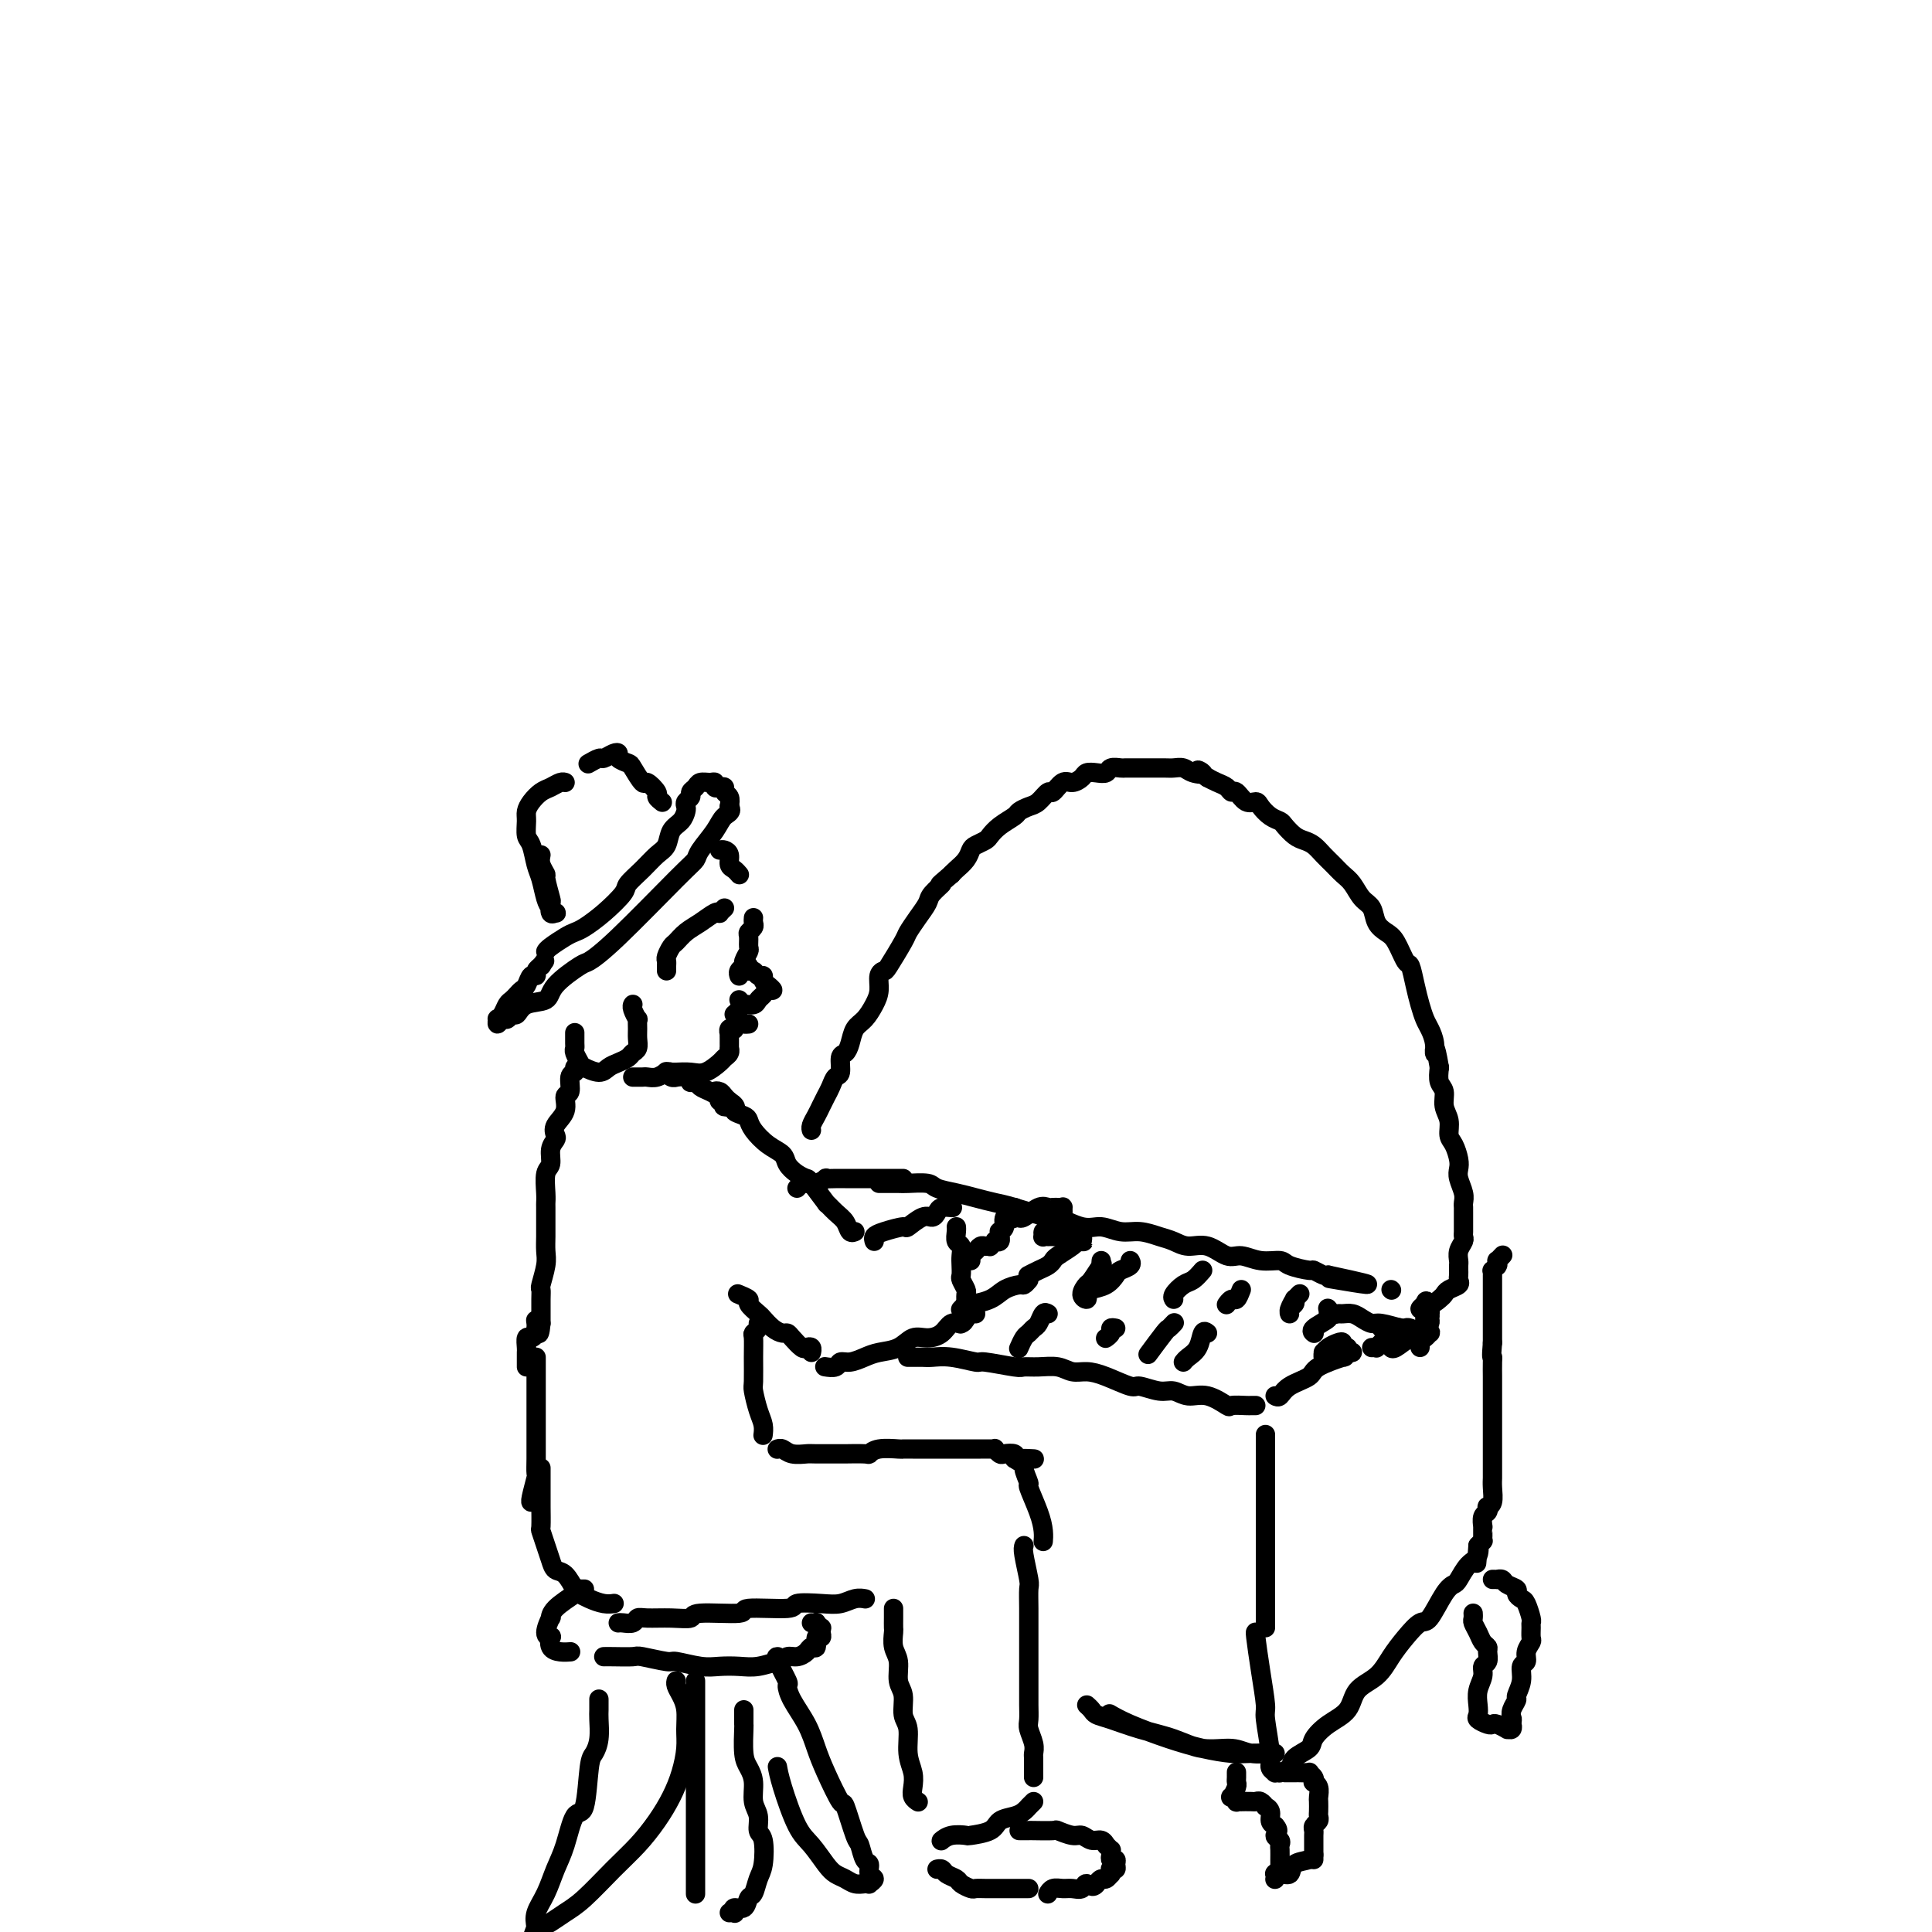 <svg viewBox='0 0 400 400' version='1.1' xmlns='http://www.w3.org/2000/svg' xmlns:xlink='http://www.w3.org/1999/xlink'><g fill='none' stroke='rgb(0,0,0)' stroke-width='4' stroke-linecap='round' stroke-linejoin='round'><path d='M112,177c-0.121,0.618 -0.242,1.235 0,2c0.242,0.765 0.849,1.677 1,2c0.151,0.323 -0.152,0.058 0,1c0.152,0.942 0.760,3.090 1,4c0.240,0.910 0.114,0.581 0,1c-0.114,0.419 -0.216,1.586 0,2c0.216,0.414 0.748,0.073 1,0c0.252,-0.073 0.222,0.120 0,0c-0.222,-0.120 -0.637,-0.554 -1,-1c-0.363,-0.446 -0.676,-0.905 -1,-2c-0.324,-1.095 -0.661,-2.825 -1,-4c-0.339,-1.175 -0.680,-1.795 -1,-3c-0.320,-1.205 -0.620,-2.994 -1,-4c-0.380,-1.006 -0.842,-1.229 -1,-2c-0.158,-0.771 -0.012,-2.090 0,-3c0.012,-0.910 -0.109,-1.410 0,-2c0.109,-0.590 0.450,-1.268 1,-2c0.550,-0.732 1.310,-1.517 2,-2c0.690,-0.483 1.309,-0.666 2,-1c0.691,-0.334 1.455,-0.821 2,-1c0.545,-0.179 0.870,-0.051 1,0c0.130,0.051 0.065,0.026 0,0'/><path d='M122,158c-0.210,0.121 -0.420,0.242 0,0c0.420,-0.242 1.470,-0.847 2,-1c0.530,-0.153 0.541,0.145 1,0c0.459,-0.145 1.365,-0.732 2,-1c0.635,-0.268 1.000,-0.218 1,0c-0.000,0.218 -0.366,0.603 0,1c0.366,0.397 1.465,0.807 2,1c0.535,0.193 0.507,0.170 1,1c0.493,0.830 1.509,2.513 2,3c0.491,0.487 0.458,-0.223 1,0c0.542,0.223 1.661,1.379 2,2c0.339,0.621 -0.101,0.706 0,1c0.101,0.294 0.743,0.798 1,1c0.257,0.202 0.128,0.101 0,0'/><path d='M113,197c0.134,-0.223 0.268,-0.446 1,-1c0.732,-0.554 2.064,-1.441 3,-2c0.936,-0.559 1.478,-0.792 2,-1c0.522,-0.208 1.024,-0.390 2,-1c0.976,-0.610 2.425,-1.648 4,-3c1.575,-1.352 3.277,-3.019 4,-4c0.723,-0.981 0.469,-1.278 1,-2c0.531,-0.722 1.848,-1.870 3,-3c1.152,-1.130 2.141,-2.243 3,-3c0.859,-0.757 1.590,-1.158 2,-2c0.410,-0.842 0.501,-2.123 1,-3c0.499,-0.877 1.406,-1.348 2,-2c0.594,-0.652 0.876,-1.484 1,-2c0.124,-0.516 0.089,-0.715 0,-1c-0.089,-0.285 -0.232,-0.654 0,-1c0.232,-0.346 0.839,-0.667 1,-1c0.161,-0.333 -0.125,-0.679 0,-1c0.125,-0.321 0.660,-0.618 1,-1c0.340,-0.382 0.486,-0.848 1,-1c0.514,-0.152 1.396,0.011 2,0c0.604,-0.011 0.931,-0.196 1,0c0.069,0.196 -0.122,0.773 0,1c0.122,0.227 0.555,0.105 1,0c0.445,-0.105 0.903,-0.193 1,0c0.097,0.193 -0.166,0.667 0,1c0.166,0.333 0.762,0.524 1,1c0.238,0.476 0.119,1.238 0,2'/><path d='M151,167c0.777,1.102 -0.280,1.357 -1,2c-0.720,0.643 -1.104,1.673 -2,3c-0.896,1.327 -2.303,2.951 -3,4c-0.697,1.049 -0.683,1.521 -1,2c-0.317,0.479 -0.964,0.964 -4,4c-3.036,3.036 -8.460,8.625 -12,12c-3.540,3.375 -5.197,4.538 -6,5c-0.803,0.462 -0.754,0.223 -2,1c-1.246,0.777 -3.787,2.571 -5,4c-1.213,1.429 -1.099,2.492 -2,3c-0.901,0.508 -2.819,0.460 -4,1c-1.181,0.540 -1.627,1.666 -2,2c-0.373,0.334 -0.674,-0.125 -1,0c-0.326,0.125 -0.677,0.833 -1,1c-0.323,0.167 -0.620,-0.206 -1,0c-0.380,0.206 -0.845,0.991 -1,1c-0.155,0.009 -0.000,-0.757 0,-1c0.000,-0.243 -0.155,0.037 0,0c0.155,-0.037 0.619,-0.391 1,-1c0.381,-0.609 0.680,-1.471 1,-2c0.320,-0.529 0.663,-0.724 1,-1c0.337,-0.276 0.669,-0.634 1,-1c0.331,-0.366 0.662,-0.742 1,-1c0.338,-0.258 0.683,-0.399 1,-1c0.317,-0.601 0.607,-1.664 1,-2c0.393,-0.336 0.889,0.054 1,0c0.111,-0.054 -0.162,-0.553 0,-1c0.162,-0.447 0.761,-0.842 1,-1c0.239,-0.158 0.120,-0.079 0,0'/><path d='M112,200c1.333,-1.833 0.667,-0.917 0,0'/><path d='M149,176c0.303,-0.059 0.607,-0.117 1,0c0.393,0.117 0.876,0.410 1,1c0.124,0.590 -0.111,1.478 0,2c0.111,0.522 0.568,0.679 1,1c0.432,0.321 0.838,0.806 1,1c0.162,0.194 0.081,0.097 0,0'/><path d='M150,188c-0.434,0.410 -0.868,0.819 -1,1c-0.132,0.181 0.039,0.132 0,0c-0.039,-0.132 -0.286,-0.349 -1,0c-0.714,0.349 -1.894,1.263 -3,2c-1.106,0.737 -2.139,1.297 -3,2c-0.861,0.703 -1.551,1.550 -2,2c-0.449,0.450 -0.656,0.502 -1,1c-0.344,0.498 -0.824,1.440 -1,2c-0.176,0.560 -0.047,0.738 0,1c0.047,0.262 0.013,0.609 0,1c-0.013,0.391 -0.004,0.826 0,1c0.004,0.174 0.002,0.087 0,0'/><path d='M131,208c0.030,-0.049 0.061,-0.098 0,0c-0.061,0.098 -0.213,0.344 0,1c0.213,0.656 0.790,1.724 1,2c0.210,0.276 0.053,-0.238 0,0c-0.053,0.238 -0.002,1.230 0,2c0.002,0.770 -0.044,1.320 0,2c0.044,0.680 0.177,1.491 0,2c-0.177,0.509 -0.665,0.715 -1,1c-0.335,0.285 -0.517,0.647 -1,1c-0.483,0.353 -1.267,0.695 -2,1c-0.733,0.305 -1.416,0.572 -2,1c-0.584,0.428 -1.071,1.015 -2,1c-0.929,-0.015 -2.302,-0.633 -3,-1c-0.698,-0.367 -0.723,-0.484 -1,-1c-0.277,-0.516 -0.806,-1.431 -1,-2c-0.194,-0.569 -0.052,-0.792 0,-1c0.052,-0.208 0.014,-0.402 0,-1c-0.014,-0.598 -0.004,-1.599 0,-2c0.004,-0.401 0.002,-0.200 0,0'/><path d='M156,190c-0.031,0.336 -0.061,0.671 0,1c0.061,0.329 0.214,0.650 0,1c-0.214,0.350 -0.793,0.727 -1,1c-0.207,0.273 -0.040,0.440 0,1c0.040,0.560 -0.046,1.512 0,2c0.046,0.488 0.222,0.513 0,1c-0.222,0.487 -0.844,1.437 -1,2c-0.156,0.563 0.154,0.739 0,1c-0.154,0.261 -0.773,0.606 -1,1c-0.227,0.394 -0.061,0.837 0,1c0.061,0.163 0.017,0.047 0,0c-0.017,-0.047 -0.009,-0.023 0,0'/><path d='M153,207c0.000,0.000 0.100,0.100 0.1,0.1'/><path d='M154,200c0.447,-0.122 0.894,-0.244 1,0c0.106,0.244 -0.130,0.853 0,1c0.130,0.147 0.626,-0.168 1,0c0.374,0.168 0.627,0.820 1,1c0.373,0.180 0.868,-0.110 1,0c0.132,0.110 -0.097,0.621 0,1c0.097,0.379 0.520,0.626 1,1c0.480,0.374 1.016,0.875 1,1c-0.016,0.125 -0.586,-0.125 -1,0c-0.414,0.125 -0.674,0.625 -1,1c-0.326,0.375 -0.718,0.626 -1,1c-0.282,0.374 -0.454,0.871 -1,1c-0.546,0.129 -1.466,-0.110 -2,0c-0.534,0.110 -0.682,0.568 -1,1c-0.318,0.432 -0.805,0.838 -1,1c-0.195,0.162 -0.097,0.081 0,0'/><path d='M155,212c-0.342,0.030 -0.684,0.059 -1,0c-0.316,-0.059 -0.607,-0.208 -1,0c-0.393,0.208 -0.890,0.773 -1,1c-0.110,0.227 0.167,0.116 0,0c-0.167,-0.116 -0.777,-0.237 -1,0c-0.223,0.237 -0.060,0.833 0,1c0.060,0.167 0.016,-0.095 0,0c-0.016,0.095 -0.005,0.546 0,1c0.005,0.454 0.002,0.909 0,1c-0.002,0.091 -0.004,-0.183 0,0c0.004,0.183 0.014,0.821 0,1c-0.014,0.179 -0.051,-0.102 0,0c0.051,0.102 0.191,0.588 0,1c-0.191,0.412 -0.713,0.751 -1,1c-0.287,0.249 -0.340,0.406 -1,1c-0.660,0.594 -1.928,1.623 -3,2c-1.072,0.377 -1.947,0.101 -3,0c-1.053,-0.101 -2.283,-0.027 -3,0c-0.717,0.027 -0.919,0.008 -1,0c-0.081,-0.008 -0.040,-0.004 0,0'/><path d='M140,222c-0.355,0.030 -0.711,0.061 -1,0c-0.289,-0.061 -0.512,-0.212 -1,0c-0.488,0.212 -1.240,0.789 -2,1c-0.760,0.211 -1.528,0.057 -2,0c-0.472,-0.057 -0.649,-0.015 -1,0c-0.351,0.015 -0.878,0.004 -1,0c-0.122,-0.004 0.159,-0.001 0,0c-0.159,0.001 -0.760,0.000 -1,0c-0.240,-0.000 -0.120,-0.000 0,0'/><path d='M138,222c-0.079,-0.114 -0.158,-0.228 0,0c0.158,0.228 0.554,0.797 1,1c0.446,0.203 0.942,0.041 1,0c0.058,-0.041 -0.321,0.041 0,0c0.321,-0.041 1.342,-0.204 2,0c0.658,0.204 0.952,0.775 1,1c0.048,0.225 -0.152,0.103 0,0c0.152,-0.103 0.654,-0.186 1,0c0.346,0.186 0.537,0.642 1,1c0.463,0.358 1.200,0.617 2,1c0.800,0.383 1.665,0.891 2,1c0.335,0.109 0.141,-0.181 0,0c-0.141,0.181 -0.229,0.833 0,1c0.229,0.167 0.776,-0.150 1,0c0.224,0.150 0.124,0.766 0,1c-0.124,0.234 -0.272,0.087 0,0c0.272,-0.087 0.966,-0.115 1,0c0.034,0.115 -0.590,0.374 -1,0c-0.410,-0.374 -0.604,-1.379 -1,-2c-0.396,-0.621 -0.993,-0.857 -1,-1c-0.007,-0.143 0.575,-0.192 1,0c0.425,0.192 0.693,0.626 1,1c0.307,0.374 0.654,0.687 1,1'/><path d='M151,228c2.131,1.331 0.958,1.659 1,2c0.042,0.341 1.300,0.696 2,1c0.700,0.304 0.841,0.556 1,1c0.159,0.444 0.335,1.078 1,2c0.665,0.922 1.818,2.132 3,3c1.182,0.868 2.394,1.395 3,2c0.606,0.605 0.605,1.288 1,2c0.395,0.712 1.186,1.453 2,2c0.814,0.547 1.649,0.899 2,1c0.351,0.101 0.216,-0.048 1,1c0.784,1.048 2.486,3.294 3,4c0.514,0.706 -0.160,-0.126 0,0c0.160,0.126 1.153,1.211 2,2c0.847,0.789 1.547,1.284 2,2c0.453,0.716 0.661,1.654 1,2c0.339,0.346 0.811,0.099 1,0c0.189,-0.099 0.094,-0.049 0,0'/><path d='M119,221c0.123,0.397 0.245,0.795 0,1c-0.245,0.205 -0.858,0.218 -1,1c-0.142,0.782 0.186,2.332 0,3c-0.186,0.668 -0.886,0.455 -1,1c-0.114,0.545 0.358,1.850 0,3c-0.358,1.150 -1.545,2.147 -2,3c-0.455,0.853 -0.178,1.563 0,2c0.178,0.437 0.258,0.599 0,1c-0.258,0.401 -0.854,1.039 -1,2c-0.146,0.961 0.157,2.245 0,3c-0.157,0.755 -0.774,0.982 -1,2c-0.226,1.018 -0.060,2.828 0,4c0.060,1.172 0.016,1.707 0,2c-0.016,0.293 -0.003,0.345 0,1c0.003,0.655 -0.003,1.913 0,3c0.003,1.087 0.015,2.003 0,3c-0.015,0.997 -0.057,2.075 0,3c0.057,0.925 0.211,1.695 0,3c-0.211,1.305 -0.789,3.143 -1,4c-0.211,0.857 -0.057,0.732 0,1c0.057,0.268 0.015,0.927 0,2c-0.015,1.073 -0.004,2.558 0,3c0.004,0.442 0.001,-0.159 0,0c-0.001,0.159 -0.001,1.080 0,2'/><path d='M112,274c-0.381,4.194 -0.833,1.179 -1,0c-0.167,-1.179 -0.047,-0.522 0,0c0.047,0.522 0.023,0.909 0,1c-0.023,0.091 -0.045,-0.112 0,0c0.045,0.112 0.156,0.541 0,1c-0.156,0.459 -0.578,0.949 -1,1c-0.422,0.051 -0.845,-0.337 -1,0c-0.155,0.337 -0.041,1.401 0,2c0.041,0.599 0.011,0.735 0,1c-0.011,0.265 -0.003,0.659 0,1c0.003,0.341 0.001,0.630 0,1c-0.001,0.370 -0.000,0.820 0,1c0.000,0.180 0.000,0.090 0,0'/><path d='M153,268c-0.241,-0.098 -0.483,-0.196 0,0c0.483,0.196 1.690,0.686 2,1c0.310,0.314 -0.278,0.452 0,1c0.278,0.548 1.423,1.505 2,2c0.577,0.495 0.587,0.527 1,1c0.413,0.473 1.228,1.388 2,2c0.772,0.612 1.502,0.921 2,1c0.498,0.079 0.764,-0.071 1,0c0.236,0.071 0.441,0.362 1,1c0.559,0.638 1.470,1.621 2,2c0.530,0.379 0.678,0.153 1,0c0.322,-0.153 0.817,-0.234 1,0c0.183,0.234 0.052,0.781 0,1c-0.052,0.219 -0.026,0.109 0,0'/><path d='M181,257c-0.108,-0.344 -0.215,-0.688 0,-1c0.215,-0.312 0.754,-0.590 2,-1c1.246,-0.410 3.199,-0.950 4,-1c0.801,-0.050 0.451,0.389 1,0c0.549,-0.389 1.997,-1.607 3,-2c1.003,-0.393 1.561,0.038 2,0c0.439,-0.038 0.758,-0.546 1,-1c0.242,-0.454 0.405,-0.854 1,-1c0.595,-0.146 1.622,-0.039 2,0c0.378,0.039 0.108,0.011 0,0c-0.108,-0.011 -0.054,-0.006 0,0'/><path d='M171,283c-0.207,-0.032 -0.414,-0.064 0,0c0.414,0.064 1.450,0.224 2,0c0.550,-0.224 0.615,-0.832 1,-1c0.385,-0.168 1.089,0.105 2,0c0.911,-0.105 2.028,-0.588 3,-1c0.972,-0.412 1.797,-0.753 3,-1c1.203,-0.247 2.783,-0.400 4,-1c1.217,-0.600 2.070,-1.649 3,-2c0.930,-0.351 1.937,-0.006 3,0c1.063,0.006 2.183,-0.328 3,-1c0.817,-0.672 1.333,-1.683 2,-2c0.667,-0.317 1.485,0.059 2,0c0.515,-0.059 0.726,-0.552 1,-1c0.274,-0.448 0.609,-0.852 1,-1c0.391,-0.148 0.836,-0.040 1,0c0.164,0.040 0.047,0.011 0,0c-0.047,-0.011 -0.023,-0.006 0,0'/><path d='M199,274c-0.113,0.095 -0.227,0.190 0,0c0.227,-0.190 0.794,-0.666 1,-1c0.206,-0.334 0.051,-0.527 0,-1c-0.051,-0.473 0.000,-1.225 0,-2c-0.000,-0.775 -0.053,-1.573 0,-2c0.053,-0.427 0.210,-0.484 0,-1c-0.210,-0.516 -0.787,-1.490 -1,-2c-0.213,-0.510 -0.061,-0.555 0,-1c0.061,-0.445 0.030,-1.289 0,-2c-0.030,-0.711 -0.061,-1.291 0,-2c0.061,-0.709 0.212,-1.549 0,-2c-0.212,-0.451 -0.789,-0.513 -1,-1c-0.211,-0.487 -0.057,-1.399 0,-2c0.057,-0.601 0.015,-0.893 0,-1c-0.015,-0.107 -0.004,-0.031 0,0c0.004,0.031 0.002,0.015 0,0'/><path d='M201,261c-0.089,-0.340 -0.177,-0.680 0,-1c0.177,-0.320 0.621,-0.621 1,-1c0.379,-0.379 0.694,-0.837 1,-1c0.306,-0.163 0.603,-0.030 1,0c0.397,0.030 0.895,-0.043 1,0c0.105,0.043 -0.182,0.204 0,0c0.182,-0.204 0.833,-0.772 1,-1c0.167,-0.228 -0.151,-0.118 0,0c0.151,0.118 0.771,0.242 1,0c0.229,-0.242 0.066,-0.852 0,-1c-0.066,-0.148 -0.034,0.165 0,0c0.034,-0.165 0.069,-0.809 0,-1c-0.069,-0.191 -0.243,0.072 0,0c0.243,-0.072 0.902,-0.478 1,-1c0.098,-0.522 -0.366,-1.161 0,-2c0.366,-0.839 1.560,-1.880 2,-2c0.440,-0.120 0.126,0.680 0,1c-0.126,0.320 -0.063,0.160 0,0'/><path d='M210,251c1.409,-1.320 0.431,0.380 0,1c-0.431,0.620 -0.316,0.158 0,0c0.316,-0.158 0.834,-0.014 1,0c0.166,0.014 -0.019,-0.101 0,0c0.019,0.101 0.244,0.419 1,0c0.756,-0.419 2.044,-1.577 3,-2c0.956,-0.423 1.581,-0.113 2,0c0.419,0.113 0.634,0.029 1,0c0.366,-0.029 0.884,-0.004 1,0c0.116,0.004 -0.169,-0.014 0,0c0.169,0.014 0.793,0.061 1,0c0.207,-0.061 -0.001,-0.228 0,0c0.001,0.228 0.211,0.852 0,1c-0.211,0.148 -0.844,-0.181 -1,0c-0.156,0.181 0.165,0.870 0,1c-0.165,0.130 -0.814,-0.301 -1,0c-0.186,0.301 0.093,1.335 0,2c-0.093,0.665 -0.557,0.963 -1,1c-0.443,0.037 -0.865,-0.186 -1,0c-0.135,0.186 0.019,0.782 0,1c-0.019,0.218 -0.209,0.058 0,0c0.209,-0.058 0.819,-0.016 1,0c0.181,0.016 -0.067,0.004 0,0c0.067,-0.004 0.448,-0.001 1,0c0.552,0.001 1.276,-0.000 2,0c0.724,0.000 1.448,0.003 2,0c0.552,-0.003 0.931,-0.011 1,0c0.069,0.011 -0.174,0.041 0,0c0.174,-0.041 0.764,-0.155 1,0c0.236,0.155 0.118,0.577 0,1'/><path d='M224,257c1.012,0.152 -0.457,0.034 -1,0c-0.543,-0.034 -0.159,0.018 0,0c0.159,-0.018 0.093,-0.107 0,0c-0.093,0.107 -0.213,0.410 -1,1c-0.787,0.590 -2.243,1.468 -3,2c-0.757,0.532 -0.816,0.717 -1,1c-0.184,0.283 -0.493,0.663 -1,1c-0.507,0.337 -1.214,0.629 -2,1c-0.786,0.371 -1.653,0.820 -2,1c-0.347,0.180 -0.173,0.090 0,0'/><path d='M213,265c-0.384,0.439 -0.769,0.878 -1,1c-0.231,0.122 -0.310,-0.073 -1,0c-0.690,0.073 -1.993,0.416 -3,1c-1.007,0.584 -1.720,1.411 -3,2c-1.280,0.589 -3.127,0.941 -4,1c-0.873,0.059 -0.774,-0.177 -1,0c-0.226,0.177 -0.779,0.765 -1,1c-0.221,0.235 -0.111,0.118 0,0'/><path d='M157,274c0.113,0.317 0.227,0.635 0,1c-0.227,0.365 -0.794,0.778 -1,1c-0.206,0.222 -0.053,0.254 0,1c0.053,0.746 0.004,2.205 0,4c-0.004,1.795 0.037,3.924 0,5c-0.037,1.076 -0.154,1.098 0,2c0.154,0.902 0.577,2.685 1,4c0.423,1.315 0.845,2.162 1,3c0.155,0.838 0.044,1.668 0,2c-0.044,0.332 -0.022,0.166 0,0'/><path d='M111,281c0.000,0.211 0.000,0.421 0,1c-0.000,0.579 -0.000,1.526 0,2c0.000,0.474 0.000,0.475 0,2c-0.000,1.525 -0.000,4.574 0,6c0.000,1.426 0.001,1.230 0,2c-0.001,0.770 -0.004,2.508 0,4c0.004,1.492 0.015,2.740 0,4c-0.015,1.260 -0.057,2.534 0,3c0.057,0.466 0.211,0.125 0,1c-0.211,0.875 -0.788,2.966 -1,4c-0.212,1.034 -0.061,1.010 0,1c0.061,-0.010 0.030,-0.005 0,0'/><path d='M161,300c-0.076,0.030 -0.151,0.061 0,0c0.151,-0.061 0.529,-0.212 1,0c0.471,0.212 1.037,0.789 2,1c0.963,0.211 2.325,0.056 3,0c0.675,-0.056 0.663,-0.014 2,0c1.337,0.014 4.022,-0.000 5,0c0.978,0.000 0.248,0.014 1,0c0.752,-0.014 2.985,-0.056 4,0c1.015,0.056 0.813,0.211 1,0c0.187,-0.211 0.763,-0.789 2,-1c1.237,-0.211 3.137,-0.057 4,0c0.863,0.057 0.691,0.015 1,0c0.309,-0.015 1.099,-0.004 2,0c0.901,0.004 1.914,0.001 3,0c1.086,-0.001 2.244,-0.000 3,0c0.756,0.000 1.109,0.000 2,0c0.891,-0.000 2.320,0.000 3,0c0.680,-0.000 0.612,-0.001 1,0c0.388,0.001 1.232,0.004 2,0c0.768,-0.004 1.462,-0.015 2,0c0.538,0.015 0.922,0.056 1,0c0.078,-0.056 -0.150,-0.208 0,0c0.150,0.208 0.679,0.777 1,1c0.321,0.223 0.432,0.098 1,0c0.568,-0.098 1.591,-0.171 2,0c0.409,0.171 0.205,0.585 0,1'/><path d='M210,302c7.741,0.252 2.594,-0.119 1,0c-1.594,0.119 0.364,0.727 1,1c0.636,0.273 -0.050,0.212 0,1c0.050,0.788 0.837,2.425 1,3c0.163,0.575 -0.296,0.088 0,1c0.296,0.912 1.347,3.224 2,5c0.653,1.776 0.906,3.017 1,4c0.094,0.983 0.027,1.710 0,2c-0.027,0.290 -0.013,0.145 0,0'/><path d='M112,304c-0.000,-0.075 -0.000,-0.150 0,0c0.000,0.150 0.000,0.524 0,1c-0.000,0.476 -0.001,1.053 0,2c0.001,0.947 0.003,2.262 0,3c-0.003,0.738 -0.012,0.897 0,2c0.012,1.103 0.044,3.150 0,4c-0.044,0.850 -0.164,0.502 0,1c0.164,0.498 0.611,1.843 1,3c0.389,1.157 0.719,2.127 1,3c0.281,0.873 0.511,1.648 1,2c0.489,0.352 1.237,0.280 2,1c0.763,0.720 1.543,2.231 2,3c0.457,0.769 0.592,0.794 1,1c0.408,0.206 1.089,0.591 2,1c0.911,0.409 2.053,0.841 3,1c0.947,0.159 1.699,0.045 2,0c0.301,-0.045 0.150,-0.023 0,0'/><path d='M128,336c0.219,-0.031 0.438,-0.061 1,0c0.562,0.061 1.469,0.214 2,0c0.531,-0.214 0.688,-0.793 1,-1c0.312,-0.207 0.779,-0.040 2,0c1.221,0.040 3.195,-0.046 5,0c1.805,0.046 3.441,0.224 4,0c0.559,-0.224 0.040,-0.848 2,-1c1.960,-0.152 6.397,0.169 8,0c1.603,-0.169 0.372,-0.829 2,-1c1.628,-0.171 6.116,0.147 8,0c1.884,-0.147 1.164,-0.757 2,-1c0.836,-0.243 3.230,-0.118 5,0c1.770,0.118 2.918,0.227 4,0c1.082,-0.227 2.099,-0.792 3,-1c0.901,-0.208 1.686,-0.059 2,0c0.314,0.059 0.157,0.030 0,0'/><path d='M121,329c-0.423,0.011 -0.846,0.021 -1,0c-0.154,-0.021 -0.040,-0.075 0,0c0.040,0.075 0.006,0.279 -1,1c-1.006,0.721 -2.984,1.959 -4,3c-1.016,1.041 -1.071,1.885 -1,2c0.071,0.115 0.266,-0.499 0,0c-0.266,0.499 -0.994,2.109 -1,3c-0.006,0.891 0.710,1.062 1,1c0.290,-0.062 0.155,-0.356 0,0c-0.155,0.356 -0.329,1.363 0,2c0.329,0.637 1.160,0.903 2,1c0.840,0.097 1.688,0.026 2,0c0.312,-0.026 0.089,-0.007 0,0c-0.089,0.007 -0.045,0.004 0,0'/><path d='M125,343c0.414,-0.009 0.829,-0.017 2,0c1.171,0.017 3.100,0.061 4,0c0.900,-0.061 0.771,-0.226 2,0c1.229,0.226 3.816,0.845 5,1c1.184,0.155 0.966,-0.154 2,0c1.034,0.154 3.321,0.769 5,1c1.679,0.231 2.751,0.077 4,0c1.249,-0.077 2.677,-0.077 4,0c1.323,0.077 2.542,0.232 4,0c1.458,-0.232 3.154,-0.849 4,-1c0.846,-0.151 0.842,0.166 1,0c0.158,-0.166 0.477,-0.813 1,-1c0.523,-0.187 1.249,0.086 2,0c0.751,-0.086 1.525,-0.530 2,-1c0.475,-0.470 0.649,-0.966 1,-1c0.351,-0.034 0.878,0.393 1,0c0.122,-0.393 -0.162,-1.607 0,-2c0.162,-0.393 0.772,0.034 1,0c0.228,-0.034 0.076,-0.531 0,-1c-0.076,-0.469 -0.077,-0.910 0,-1c0.077,-0.090 0.230,0.172 0,0c-0.230,-0.172 -0.845,-0.778 -1,-1c-0.155,-0.222 0.151,-0.060 0,0c-0.151,0.060 -0.757,0.017 -1,0c-0.243,-0.017 -0.121,-0.009 0,0'/><path d='M124,352c-0.002,-0.192 -0.003,-0.385 0,0c0.003,0.385 0.012,1.346 0,2c-0.012,0.654 -0.044,1.000 0,2c0.044,1.000 0.163,2.655 0,4c-0.163,1.345 -0.610,2.379 -1,3c-0.390,0.621 -0.723,0.829 -1,3c-0.277,2.171 -0.496,6.306 -1,8c-0.504,1.694 -1.291,0.946 -2,2c-0.709,1.054 -1.339,3.909 -2,6c-0.661,2.091 -1.352,3.416 -2,5c-0.648,1.584 -1.251,3.426 -2,5c-0.749,1.574 -1.642,2.878 -2,4c-0.358,1.122 -0.179,2.061 0,3'/><path d='M111,399c-1.585,4.145 -0.548,2.008 0,1c0.548,-1.008 0.606,-0.888 1,-1c0.394,-0.112 1.122,-0.458 2,-1c0.878,-0.542 1.904,-1.281 3,-2c1.096,-0.719 2.261,-1.419 4,-3c1.739,-1.581 4.052,-4.042 6,-6c1.948,-1.958 3.531,-3.412 5,-5c1.469,-1.588 2.824,-3.309 4,-5c1.176,-1.691 2.172,-3.352 3,-5c0.828,-1.648 1.487,-3.285 2,-5c0.513,-1.715 0.880,-3.510 1,-5c0.120,-1.490 -0.006,-2.676 0,-4c0.006,-1.324 0.145,-2.786 0,-4c-0.145,-1.214 -0.575,-2.181 -1,-3c-0.425,-0.819 -0.845,-1.490 -1,-2c-0.155,-0.510 -0.044,-0.860 0,-1c0.044,-0.140 0.022,-0.070 0,0'/><path d='M144,348c0.000,0.264 0.000,0.529 0,1c0.000,0.471 0.000,1.149 0,2c0.000,0.851 0.000,1.875 0,3c0.000,1.125 0.000,2.351 0,4c0.000,1.649 0.000,3.720 0,6c0.000,2.280 0.000,4.770 0,6c0.000,1.230 0.000,1.202 0,2c0.000,0.798 0.000,2.422 0,4c-0.000,1.578 -0.000,3.109 0,4c0.000,0.891 0.000,1.140 0,2c0.000,0.860 -0.000,2.329 0,3c0.000,0.671 0.000,0.543 0,1c0.000,0.457 0.000,1.499 0,2c0.000,0.501 -0.000,0.460 0,1c0.000,0.540 0.000,1.660 0,2c0.000,0.340 0.000,-0.101 0,0c0.000,0.101 0.000,0.743 0,1c0.000,0.257 0.000,0.128 0,0'/><path d='M151,396c0.408,-0.035 0.816,-0.069 1,0c0.184,0.069 0.143,0.242 0,0c-0.143,-0.242 -0.389,-0.897 0,-1c0.389,-0.103 1.414,0.348 2,0c0.586,-0.348 0.732,-1.494 1,-2c0.268,-0.506 0.656,-0.371 1,-1c0.344,-0.629 0.643,-2.020 1,-3c0.357,-0.980 0.771,-1.549 1,-3c0.229,-1.451 0.272,-3.785 0,-5c-0.272,-1.215 -0.860,-1.312 -1,-2c-0.140,-0.688 0.169,-1.966 0,-3c-0.169,-1.034 -0.816,-1.822 -1,-3c-0.184,-1.178 0.094,-2.745 0,-4c-0.094,-1.255 -0.561,-2.199 -1,-3c-0.439,-0.801 -0.850,-1.458 -1,-3c-0.150,-1.542 -0.040,-3.968 0,-5c0.040,-1.032 0.011,-0.668 0,-1c-0.011,-0.332 -0.003,-1.359 0,-2c0.003,-0.641 0.001,-0.898 0,-1c-0.001,-0.102 -0.000,-0.051 0,0'/><path d='M161,343c-0.229,-0.016 -0.458,-0.032 0,1c0.458,1.032 1.603,3.111 2,4c0.397,0.889 0.044,0.587 0,1c-0.044,0.413 0.219,1.542 1,3c0.781,1.458 2.078,3.247 3,5c0.922,1.753 1.469,3.472 2,5c0.531,1.528 1.045,2.865 2,5c0.955,2.135 2.350,5.066 3,6c0.650,0.934 0.557,-0.130 1,1c0.443,1.130 1.424,4.453 2,6c0.576,1.547 0.748,1.317 1,2c0.252,0.683 0.586,2.278 1,3c0.414,0.722 0.910,0.572 1,1c0.090,0.428 -0.227,1.435 0,2c0.227,0.565 0.997,0.688 1,1c0.003,0.312 -0.762,0.813 -1,1c-0.238,0.187 0.049,0.062 0,0c-0.049,-0.062 -0.435,-0.059 -1,0c-0.565,0.059 -1.309,0.175 -2,0c-0.691,-0.175 -1.328,-0.640 -2,-1c-0.672,-0.360 -1.378,-0.616 -2,-1c-0.622,-0.384 -1.162,-0.895 -2,-2c-0.838,-1.105 -1.976,-2.804 -3,-4c-1.024,-1.196 -1.934,-1.887 -3,-4c-1.066,-2.113 -2.287,-5.646 -3,-8c-0.713,-2.354 -0.918,-3.530 -1,-4c-0.082,-0.470 -0.041,-0.235 0,0'/><path d='M185,333c0.002,0.629 0.005,1.259 0,2c-0.005,0.741 -0.016,1.595 0,2c0.016,0.405 0.061,0.361 0,1c-0.061,0.639 -0.228,1.960 0,3c0.228,1.040 0.850,1.799 1,3c0.150,1.201 -0.171,2.845 0,4c0.171,1.155 0.834,1.821 1,3c0.166,1.179 -0.166,2.872 0,4c0.166,1.128 0.828,1.692 1,3c0.172,1.308 -0.146,3.359 0,5c0.146,1.641 0.757,2.871 1,4c0.243,1.129 0.117,2.158 0,3c-0.117,0.842 -0.224,1.496 0,2c0.224,0.504 0.778,0.858 1,1c0.222,0.142 0.111,0.071 0,0'/><path d='M212,320c-0.113,0.316 -0.226,0.631 0,2c0.226,1.369 0.793,3.790 1,5c0.207,1.210 0.056,1.209 0,2c-0.056,0.791 -0.015,2.375 0,4c0.015,1.625 0.004,3.292 0,5c-0.004,1.708 -0.001,3.459 0,5c0.001,1.541 -0.001,2.873 0,4c0.001,1.127 0.004,2.049 0,3c-0.004,0.951 -0.015,1.932 0,3c0.015,1.068 0.057,2.221 0,3c-0.057,0.779 -0.211,1.182 0,2c0.211,0.818 0.789,2.052 1,3c0.211,0.948 0.057,1.612 0,2c-0.057,0.388 -0.015,0.500 0,1c0.015,0.500 0.004,1.388 0,2c-0.004,0.612 -0.001,0.948 0,1c0.001,0.052 0.000,-0.178 0,0c-0.000,0.178 -0.000,0.765 0,1c0.000,0.235 0.000,0.117 0,0'/><path d='M214,373c-0.443,0.446 -0.885,0.892 -1,1c-0.115,0.108 0.099,-0.122 0,0c-0.099,0.122 -0.511,0.597 -1,1c-0.489,0.403 -1.057,0.735 -2,1c-0.943,0.265 -2.262,0.462 -3,1c-0.738,0.538 -0.895,1.416 -2,2c-1.105,0.584 -3.158,0.875 -4,1c-0.842,0.125 -0.474,0.086 -1,0c-0.526,-0.086 -1.945,-0.219 -3,0c-1.055,0.219 -1.746,0.790 -2,1c-0.254,0.210 -0.073,0.060 0,0c0.073,-0.060 0.036,-0.030 0,0'/><path d='M211,379c0.308,-0.001 0.616,-0.001 1,0c0.384,0.001 0.845,0.004 1,0c0.155,-0.004 0.005,-0.016 1,0c0.995,0.016 3.134,0.061 4,0c0.866,-0.061 0.459,-0.228 1,0c0.541,0.228 2.029,0.849 3,1c0.971,0.151 1.423,-0.170 2,0c0.577,0.170 1.278,0.829 2,1c0.722,0.171 1.465,-0.146 2,0c0.535,0.146 0.861,0.756 1,1c0.139,0.244 0.090,0.121 0,0c-0.090,-0.121 -0.221,-0.239 0,0c0.221,0.239 0.795,0.834 1,1c0.205,0.166 0.041,-0.096 0,0c-0.041,0.096 0.043,0.551 0,1c-0.043,0.449 -0.211,0.891 0,1c0.211,0.109 0.803,-0.115 1,0c0.197,0.115 0.000,0.571 0,1c-0.000,0.429 0.197,0.832 0,1c-0.197,0.168 -0.788,0.102 -1,0c-0.212,-0.102 -0.046,-0.238 0,0c0.046,0.238 -0.029,0.851 0,1c0.029,0.149 0.162,-0.166 0,0c-0.162,0.166 -0.621,0.814 -1,1c-0.379,0.186 -0.680,-0.090 -1,0c-0.320,0.090 -0.660,0.545 -1,1'/><path d='M227,390c-0.728,1.177 -1.546,0.118 -2,0c-0.454,-0.118 -0.542,0.704 -1,1c-0.458,0.296 -1.286,0.065 -2,0c-0.714,-0.065 -1.315,0.034 -2,0c-0.685,-0.034 -1.454,-0.201 -2,0c-0.546,0.201 -0.870,0.772 -1,1c-0.130,0.228 -0.065,0.114 0,0'/><path d='M213,391c-0.327,-0.000 -0.654,-0.000 -1,0c-0.346,0.000 -0.711,0.000 -1,0c-0.289,-0.000 -0.501,-0.000 -1,0c-0.499,0.000 -1.284,0.001 -2,0c-0.716,-0.001 -1.362,-0.003 -2,0c-0.638,0.003 -1.269,0.012 -2,0c-0.731,-0.012 -1.562,-0.044 -2,0c-0.438,0.044 -0.484,0.166 -1,0c-0.516,-0.166 -1.501,-0.619 -2,-1c-0.499,-0.381 -0.512,-0.691 -1,-1c-0.488,-0.309 -1.450,-0.619 -2,-1c-0.550,-0.381 -0.686,-0.833 -1,-1c-0.314,-0.167 -0.804,-0.048 -1,0c-0.196,0.048 -0.098,0.024 0,0'/><path d='M165,246c0.353,-0.415 0.706,-0.829 1,-1c0.294,-0.171 0.530,-0.098 1,0c0.470,0.098 1.176,0.223 2,0c0.824,-0.223 1.768,-0.792 2,-1c0.232,-0.208 -0.247,-0.056 0,0c0.247,0.056 1.221,0.015 2,0c0.779,-0.015 1.363,-0.004 2,0c0.637,0.004 1.326,0.001 2,0c0.674,-0.001 1.333,-0.000 2,0c0.667,0.000 1.340,0.000 2,0c0.660,-0.000 1.305,-0.000 2,0c0.695,0.000 1.440,0.000 2,0c0.560,-0.000 0.933,-0.000 1,0c0.067,0.000 -0.174,0.000 0,0c0.174,-0.000 0.764,-0.000 1,0c0.236,0.000 0.118,0.000 0,0'/><path d='M182,245c0.114,0.002 0.227,0.003 1,0c0.773,-0.003 2.205,-0.012 3,0c0.795,0.012 0.953,0.045 2,0c1.047,-0.045 2.983,-0.166 4,0c1.017,0.166 1.114,0.621 2,1c0.886,0.379 2.560,0.684 4,1c1.440,0.316 2.644,0.643 4,1c1.356,0.357 2.862,0.745 4,1c1.138,0.255 1.907,0.379 4,1c2.093,0.621 5.511,1.740 7,2c1.489,0.260 1.048,-0.337 2,0c0.952,0.337 3.297,1.610 5,2c1.703,0.390 2.763,-0.103 4,0c1.237,0.103 2.651,0.803 4,1c1.349,0.197 2.632,-0.107 4,0c1.368,0.107 2.821,0.625 4,1c1.179,0.375 2.086,0.607 3,1c0.914,0.393 1.836,0.946 3,1c1.164,0.054 2.571,-0.393 4,0c1.429,0.393 2.880,1.625 4,2c1.120,0.375 1.908,-0.106 3,0c1.092,0.106 2.487,0.798 4,1c1.513,0.202 3.144,-0.086 4,0c0.856,0.086 0.937,0.545 2,1c1.063,0.455 3.110,0.905 4,1c0.890,0.095 0.624,-0.167 1,0c0.376,0.167 1.393,0.762 2,1c0.607,0.238 0.803,0.119 1,0'/><path d='M275,264c14.845,3.167 5.458,1.583 2,1c-3.458,-0.583 -0.988,-0.167 0,0c0.988,0.167 0.494,0.083 0,0'/><path d='M275,271c-0.088,-0.114 -0.175,-0.227 0,0c0.175,0.227 0.613,0.796 1,1c0.387,0.204 0.723,0.045 1,0c0.277,-0.045 0.495,0.026 1,0c0.505,-0.026 1.298,-0.147 2,0c0.702,0.147 1.312,0.561 2,1c0.688,0.439 1.454,0.901 2,1c0.546,0.099 0.871,-0.166 2,0c1.129,0.166 3.062,0.762 4,1c0.938,0.238 0.882,0.116 1,0c0.118,-0.116 0.411,-0.228 1,0c0.589,0.228 1.475,0.797 2,1c0.525,0.203 0.688,0.041 1,0c0.312,-0.041 0.772,0.040 1,0c0.228,-0.040 0.222,-0.199 0,0c-0.222,0.199 -0.662,0.757 -1,1c-0.338,0.243 -0.574,0.170 -1,0c-0.426,-0.170 -1.042,-0.437 -2,0c-0.958,0.437 -2.258,1.579 -3,2c-0.742,0.421 -0.926,0.120 -1,0c-0.074,-0.120 -0.037,-0.060 0,0'/><path d='M188,281c-0.063,-0.001 -0.126,-0.001 0,0c0.126,0.001 0.441,0.004 1,0c0.559,-0.004 1.363,-0.016 2,0c0.637,0.016 1.106,0.061 2,0c0.894,-0.061 2.213,-0.227 4,0c1.787,0.227 4.042,0.846 5,1c0.958,0.154 0.619,-0.156 2,0c1.381,0.156 4.480,0.778 6,1c1.520,0.222 1.459,0.045 2,0c0.541,-0.045 1.682,0.042 3,0c1.318,-0.042 2.812,-0.214 4,0c1.188,0.214 2.070,0.813 3,1c0.930,0.187 1.908,-0.037 3,0c1.092,0.037 2.298,0.334 4,1c1.702,0.666 3.900,1.699 5,2c1.100,0.301 1.101,-0.132 2,0c0.899,0.132 2.697,0.827 4,1c1.303,0.173 2.112,-0.178 3,0c0.888,0.178 1.856,0.885 3,1c1.144,0.115 2.463,-0.361 4,0c1.537,0.361 3.291,1.561 4,2c0.709,0.439 0.372,0.118 1,0c0.628,-0.118 2.220,-0.032 3,0c0.780,0.032 0.749,0.008 1,0c0.251,-0.008 0.786,-0.002 1,0c0.214,0.002 0.107,0.001 0,0'/><path d='M264,289c0.312,0.178 0.625,0.355 1,0c0.375,-0.355 0.814,-1.243 2,-2c1.186,-0.757 3.119,-1.384 4,-2c0.881,-0.616 0.710,-1.223 2,-2c1.290,-0.777 4.041,-1.725 5,-2c0.959,-0.275 0.125,0.121 0,0c-0.125,-0.121 0.457,-0.761 1,-1c0.543,-0.239 1.047,-0.078 1,0c-0.047,0.078 -0.643,0.075 -1,0c-0.357,-0.075 -0.474,-0.220 -1,0c-0.526,0.220 -1.462,0.806 -2,1c-0.538,0.194 -0.678,-0.003 -1,0c-0.322,0.003 -0.826,0.208 -1,0c-0.174,-0.208 -0.018,-0.827 0,-1c0.018,-0.173 -0.101,0.101 0,0c0.101,-0.101 0.423,-0.577 1,-1c0.577,-0.423 1.409,-0.793 2,-1c0.591,-0.207 0.942,-0.251 1,0c0.058,0.251 -0.177,0.798 0,1c0.177,0.202 0.765,0.058 1,0c0.235,-0.058 0.118,-0.029 0,0'/><path d='M228,261c-0.055,0.509 -0.111,1.018 0,1c0.111,-0.018 0.387,-0.564 0,0c-0.387,0.564 -1.439,2.239 -2,3c-0.561,0.761 -0.632,0.607 -1,1c-0.368,0.393 -1.031,1.333 -1,2c0.031,0.667 0.758,1.062 1,1c0.242,-0.062 0.000,-0.580 0,-1c-0.000,-0.420 0.242,-0.742 1,-1c0.758,-0.258 2.031,-0.451 3,-1c0.969,-0.549 1.632,-1.454 2,-2c0.368,-0.546 0.439,-0.734 1,-1c0.561,-0.266 1.613,-0.610 2,-1c0.387,-0.390 0.111,-0.826 0,-1c-0.111,-0.174 -0.055,-0.087 0,0'/><path d='M217,272c-0.333,-0.203 -0.666,-0.407 -1,0c-0.334,0.407 -0.667,1.423 -1,2c-0.333,0.577 -0.664,0.715 -1,1c-0.336,0.285 -0.678,0.715 -1,1c-0.322,0.285 -0.625,0.423 -1,1c-0.375,0.577 -0.821,1.593 -1,2c-0.179,0.407 -0.089,0.203 0,0'/><path d='M231,275c-0.453,-0.083 -0.906,-0.166 -1,0c-0.094,0.166 0.171,0.581 0,1c-0.171,0.419 -0.777,0.844 -1,1c-0.223,0.156 -0.064,0.045 0,0c0.064,-0.045 0.032,-0.022 0,0'/><path d='M243,274c0.107,-0.115 0.215,-0.231 0,0c-0.215,0.231 -0.751,0.808 -1,1c-0.249,0.192 -0.211,0.000 -1,1c-0.789,1.000 -2.405,3.192 -3,4c-0.595,0.808 -0.170,0.231 0,0c0.170,-0.231 0.085,-0.115 0,0'/><path d='M250,276c-0.362,-0.287 -0.724,-0.574 -1,0c-0.276,0.574 -0.466,2.010 -1,3c-0.534,0.990 -1.413,1.536 -2,2c-0.587,0.464 -0.882,0.847 -1,1c-0.118,0.153 -0.059,0.077 0,0'/><path d='M262,297c0.000,0.335 0.000,0.671 0,1c0.000,0.329 0.000,0.653 0,1c0.000,0.347 0.000,0.717 0,2c0.000,1.283 0.000,3.479 0,5c0.000,1.521 0.000,2.365 0,4c0.000,1.635 0.000,4.060 0,6c0.000,1.940 0.000,3.396 0,5c0.000,1.604 0.000,3.358 0,5c0.000,1.642 0.000,3.172 0,5c0.000,1.828 0.000,3.954 0,5c0.000,1.046 0.000,1.013 0,1c0.000,-0.013 0.000,-0.007 0,0'/><path d='M284,279c0.449,-0.025 0.897,-0.049 1,0c0.103,0.049 -0.141,0.172 0,0c0.141,-0.172 0.665,-0.638 1,-1c0.335,-0.362 0.479,-0.619 1,-1c0.521,-0.381 1.419,-0.887 2,-1c0.581,-0.113 0.847,0.166 1,0c0.153,-0.166 0.195,-0.776 0,-1c-0.195,-0.224 -0.627,-0.060 -1,0c-0.373,0.060 -0.688,0.016 -1,0c-0.312,-0.016 -0.623,-0.004 -1,0c-0.377,0.004 -0.822,0.001 -1,0c-0.178,-0.001 -0.089,-0.001 0,0'/><path d='M288,267c0.000,0.000 0.100,0.100 0.1,0.1'/><path d='M257,267c-0.340,0.876 -0.679,1.751 -1,2c-0.321,0.249 -0.622,-0.129 -1,0c-0.378,0.129 -0.833,0.766 -1,1c-0.167,0.234 -0.048,0.067 0,0c0.048,-0.067 0.024,-0.033 0,0'/><path d='M276,272c-0.514,-0.061 -1.027,-0.121 -1,0c0.027,0.121 0.596,0.425 0,1c-0.596,0.575 -2.356,1.422 -3,2c-0.644,0.578 -0.174,0.886 0,1c0.174,0.114 0.050,0.032 0,0c-0.050,-0.032 -0.025,-0.016 0,0'/><path d='M249,263c-0.679,0.785 -1.359,1.569 -2,2c-0.641,0.431 -1.244,0.507 -2,1c-0.756,0.493 -1.665,1.402 -2,2c-0.335,0.598 -0.096,0.885 0,1c0.096,0.115 0.048,0.057 0,0'/><path d='M268,269c0.116,0.343 0.231,0.687 0,1c-0.231,0.313 -0.809,0.596 -1,1c-0.191,0.404 0.005,0.927 0,1c-0.005,0.073 -0.212,-0.306 0,-1c0.212,-0.694 0.841,-1.703 1,-2c0.159,-0.297 -0.154,0.116 0,0c0.154,-0.116 0.773,-0.763 1,-1c0.227,-0.237 0.061,-0.064 0,0c-0.061,0.064 -0.017,0.018 0,0c0.017,-0.018 0.009,-0.009 0,0'/><path d='M295,273c-0.008,0.110 -0.016,0.221 0,0c0.016,-0.221 0.057,-0.773 0,-1c-0.057,-0.227 -0.212,-0.128 0,0c0.212,0.128 0.789,0.284 1,0c0.211,-0.284 0.054,-1.006 0,-1c-0.054,0.006 -0.004,0.742 0,1c0.004,0.258 -0.037,0.037 0,0c0.037,-0.037 0.154,0.110 0,1c-0.154,0.890 -0.577,2.523 -1,3c-0.423,0.477 -0.845,-0.202 -1,0c-0.155,0.202 -0.041,1.284 0,2c0.041,0.716 0.010,1.064 0,1c-0.010,-0.064 0.000,-0.542 0,-1c-0.000,-0.458 -0.010,-0.896 0,-1c0.010,-0.104 0.041,0.127 0,0c-0.041,-0.127 -0.155,-0.611 0,-1c0.155,-0.389 0.577,-0.682 1,-1c0.423,-0.318 0.846,-0.659 1,-1c0.154,-0.341 0.039,-0.680 0,-1c-0.039,-0.320 -0.001,-0.621 0,-1c0.001,-0.379 -0.036,-0.836 0,-1c0.036,-0.164 0.144,-0.034 0,0c-0.144,0.034 -0.539,-0.029 -1,0c-0.461,0.029 -0.989,0.151 -1,0c-0.011,-0.151 0.494,-0.576 1,-1'/><path d='M295,270c0.274,-1.344 0.459,-0.206 1,0c0.541,0.206 1.437,-0.522 2,-1c0.563,-0.478 0.792,-0.705 1,-1c0.208,-0.295 0.396,-0.657 1,-1c0.604,-0.343 1.626,-0.665 2,-1c0.374,-0.335 0.100,-0.681 0,-1c-0.100,-0.319 -0.027,-0.609 0,-1c0.027,-0.391 0.006,-0.881 0,-1c-0.006,-0.119 0.002,0.133 0,0c-0.002,-0.133 -0.015,-0.652 0,-1c0.015,-0.348 0.056,-0.526 0,-1c-0.056,-0.474 -0.211,-1.243 0,-2c0.211,-0.757 0.789,-1.502 1,-2c0.211,-0.498 0.057,-0.749 0,-1c-0.057,-0.251 -0.015,-0.500 0,-1c0.015,-0.500 0.005,-1.249 0,-2c-0.005,-0.751 -0.005,-1.503 0,-2c0.005,-0.497 0.015,-0.738 0,-1c-0.015,-0.262 -0.056,-0.544 0,-1c0.056,-0.456 0.208,-1.085 0,-2c-0.208,-0.915 -0.778,-2.117 -1,-3c-0.222,-0.883 -0.097,-1.447 0,-2c0.097,-0.553 0.166,-1.095 0,-2c-0.166,-0.905 -0.565,-2.172 -1,-3c-0.435,-0.828 -0.905,-1.218 -1,-2c-0.095,-0.782 0.184,-1.955 0,-3c-0.184,-1.045 -0.833,-1.960 -1,-3c-0.167,-1.040 0.147,-2.203 0,-3c-0.147,-0.797 -0.756,-1.228 -1,-2c-0.244,-0.772 -0.122,-1.886 0,-3'/><path d='M298,221c-1.013,-6.015 -1.045,-3.554 -1,-3c0.045,0.554 0.167,-0.801 0,-2c-0.167,-1.199 -0.622,-2.241 -1,-3c-0.378,-0.759 -0.678,-1.233 -1,-2c-0.322,-0.767 -0.667,-1.827 -1,-3c-0.333,-1.173 -0.655,-2.460 -1,-4c-0.345,-1.540 -0.712,-3.332 -1,-4c-0.288,-0.668 -0.496,-0.214 -1,-1c-0.504,-0.786 -1.304,-2.814 -2,-4c-0.696,-1.186 -1.289,-1.529 -2,-2c-0.711,-0.471 -1.541,-1.071 -2,-2c-0.459,-0.929 -0.546,-2.188 -1,-3c-0.454,-0.812 -1.276,-1.176 -2,-2c-0.724,-0.824 -1.349,-2.108 -2,-3c-0.651,-0.892 -1.329,-1.391 -2,-2c-0.671,-0.609 -1.334,-1.328 -2,-2c-0.666,-0.672 -1.334,-1.297 -2,-2c-0.666,-0.703 -1.329,-1.484 -2,-2c-0.671,-0.516 -1.348,-0.767 -2,-1c-0.652,-0.233 -1.278,-0.447 -2,-1c-0.722,-0.553 -1.541,-1.445 -2,-2c-0.459,-0.555 -0.560,-0.774 -1,-1c-0.440,-0.226 -1.221,-0.461 -2,-1c-0.779,-0.539 -1.557,-1.383 -2,-2c-0.443,-0.617 -0.552,-1.005 -1,-1c-0.448,0.005 -1.236,0.405 -2,0c-0.764,-0.405 -1.503,-1.614 -2,-2c-0.497,-0.386 -0.752,0.051 -1,0c-0.248,-0.051 -0.490,-0.591 -1,-1c-0.510,-0.409 -1.289,-0.688 -2,-1c-0.711,-0.312 -1.356,-0.656 -2,-1'/><path d='M250,161c-3.534,-2.409 -1.367,-1.430 -1,-1c0.367,0.430 -1.064,0.311 -2,0c-0.936,-0.311 -1.377,-0.815 -2,-1c-0.623,-0.185 -1.428,-0.050 -2,0c-0.572,0.050 -0.912,0.014 -2,0c-1.088,-0.014 -2.925,-0.005 -4,0c-1.075,0.005 -1.386,0.005 -2,0c-0.614,-0.005 -1.529,-0.015 -2,0c-0.471,0.015 -0.497,0.056 -1,0c-0.503,-0.056 -1.482,-0.209 -2,0c-0.518,0.209 -0.576,0.778 -1,1c-0.424,0.222 -1.216,0.096 -2,0c-0.784,-0.096 -1.562,-0.161 -2,0c-0.438,0.161 -0.536,0.549 -1,1c-0.464,0.451 -1.293,0.965 -2,1c-0.707,0.035 -1.291,-0.408 -2,0c-0.709,0.408 -1.542,1.668 -2,2c-0.458,0.332 -0.541,-0.263 -1,0c-0.459,0.263 -1.295,1.383 -2,2c-0.705,0.617 -1.278,0.733 -2,1c-0.722,0.267 -1.593,0.687 -2,1c-0.407,0.313 -0.350,0.518 -1,1c-0.650,0.482 -2.006,1.242 -3,2c-0.994,0.758 -1.627,1.515 -2,2c-0.373,0.485 -0.485,0.697 -1,1c-0.515,0.303 -1.434,0.697 -2,1c-0.566,0.303 -0.781,0.514 -1,1c-0.219,0.486 -0.444,1.246 -1,2c-0.556,0.754 -1.445,1.501 -2,2c-0.555,0.499 -0.778,0.749 -1,1'/><path d='M197,181c-3.900,3.294 -2.148,2.028 -2,2c0.148,-0.028 -1.306,1.183 -2,2c-0.694,0.817 -0.627,1.242 -1,2c-0.373,0.758 -1.185,1.849 -2,3c-0.815,1.151 -1.634,2.362 -2,3c-0.366,0.638 -0.280,0.702 -1,2c-0.720,1.298 -2.248,3.831 -3,5c-0.752,1.169 -0.729,0.975 -1,1c-0.271,0.025 -0.836,0.271 -1,1c-0.164,0.729 0.072,1.942 0,3c-0.072,1.058 -0.453,1.961 -1,3c-0.547,1.039 -1.261,2.213 -2,3c-0.739,0.787 -1.504,1.188 -2,2c-0.496,0.812 -0.724,2.034 -1,3c-0.276,0.966 -0.599,1.676 -1,2c-0.401,0.324 -0.881,0.261 -1,1c-0.119,0.739 0.123,2.281 0,3c-0.123,0.719 -0.610,0.615 -1,1c-0.390,0.385 -0.683,1.258 -1,2c-0.317,0.742 -0.659,1.351 -1,2c-0.341,0.649 -0.680,1.337 -1,2c-0.320,0.663 -0.622,1.301 -1,2c-0.378,0.699 -0.833,1.457 -1,2c-0.167,0.543 -0.048,0.869 0,1c0.048,0.131 0.024,0.065 0,0'/><path d='M311,260c0.113,-0.121 0.226,-0.242 0,0c-0.226,0.242 -0.792,0.849 -1,1c-0.208,0.151 -0.060,-0.152 0,0c0.060,0.152 0.030,0.758 0,1c-0.030,0.242 -0.061,0.119 0,0c0.061,-0.119 0.212,-0.236 0,0c-0.212,0.236 -0.789,0.823 -1,1c-0.211,0.177 -0.057,-0.055 0,0c0.057,0.055 0.015,0.399 0,1c-0.015,0.601 -0.004,1.459 0,2c0.004,0.541 0.001,0.764 0,1c-0.001,0.236 -0.000,0.486 0,1c0.000,0.514 0.000,1.292 0,2c-0.000,0.708 -0.000,1.344 0,2c0.000,0.656 0.000,1.330 0,2c-0.000,0.670 -0.000,1.334 0,2c0.000,0.666 0.000,1.333 0,2'/><path d='M309,278c-0.309,3.450 -0.083,3.074 0,3c0.083,-0.074 0.022,0.153 0,1c-0.022,0.847 -0.006,2.314 0,3c0.006,0.686 0.002,0.590 0,1c-0.002,0.410 -0.000,1.327 0,2c0.000,0.673 0.000,1.101 0,2c-0.000,0.899 -0.000,2.267 0,3c0.000,0.733 0.000,0.830 0,1c-0.000,0.170 -0.000,0.412 0,1c0.000,0.588 0.000,1.522 0,2c-0.000,0.478 -0.000,0.499 0,1c0.000,0.501 0.000,1.482 0,2c-0.000,0.518 -0.000,0.574 0,1c0.000,0.426 0.001,1.220 0,2c-0.001,0.780 -0.004,1.544 0,2c0.004,0.456 0.015,0.605 0,1c-0.015,0.395 -0.056,1.037 0,2c0.056,0.963 0.207,2.246 0,3c-0.207,0.754 -0.774,0.980 -1,1c-0.226,0.020 -0.113,-0.167 0,0c0.113,0.167 0.227,0.689 0,1c-0.227,0.311 -0.793,0.413 -1,1c-0.207,0.587 -0.055,1.659 0,2c0.055,0.341 0.015,-0.048 0,0c-0.015,0.048 -0.003,0.534 0,1c0.003,0.466 -0.002,0.912 0,1c0.002,0.088 0.011,-0.183 0,0c-0.011,0.183 -0.041,0.818 0,1c0.041,0.182 0.155,-0.091 0,0c-0.155,0.091 -0.577,0.545 -1,1'/><path d='M306,320c-0.489,6.684 -0.210,2.393 0,1c0.210,-1.393 0.353,0.113 0,1c-0.353,0.887 -1.201,1.156 -2,2c-0.799,0.844 -1.550,2.262 -2,3c-0.450,0.738 -0.599,0.794 -1,1c-0.401,0.206 -1.055,0.560 -2,2c-0.945,1.440 -2.180,3.964 -3,5c-0.820,1.036 -1.225,0.583 -2,1c-0.775,0.417 -1.921,1.704 -3,3c-1.079,1.296 -2.091,2.601 -3,4c-0.909,1.399 -1.715,2.892 -3,4c-1.285,1.108 -3.049,1.830 -4,3c-0.951,1.170 -1.089,2.789 -2,4c-0.911,1.211 -2.596,2.016 -4,3c-1.404,0.984 -2.528,2.148 -3,3c-0.472,0.852 -0.293,1.391 -1,2c-0.707,0.609 -2.298,1.287 -3,2c-0.702,0.713 -0.513,1.460 -1,2c-0.487,0.540 -1.651,0.874 -2,1c-0.349,0.126 0.118,0.043 0,0c-0.118,-0.043 -0.820,-0.047 -1,0c-0.180,0.047 0.163,0.143 0,0c-0.163,-0.143 -0.831,-0.527 -1,-1c-0.169,-0.473 0.161,-1.034 0,-3c-0.161,-1.966 -0.814,-5.336 -1,-7c-0.186,-1.664 0.094,-1.623 0,-3c-0.094,-1.377 -0.561,-4.173 -1,-7c-0.439,-2.827 -0.849,-5.684 -1,-7c-0.151,-1.316 -0.043,-1.090 0,-1c0.043,0.090 0.022,0.045 0,0'/><path d='M266,367c0.417,0.000 0.834,0.000 1,0c0.166,-0.000 0.081,-0.000 0,0c-0.081,0.000 -0.157,0.000 0,0c0.157,-0.000 0.549,-0.001 1,0c0.451,0.001 0.962,0.003 1,0c0.038,-0.003 -0.396,-0.011 0,0c0.396,0.011 1.622,0.041 2,0c0.378,-0.041 -0.091,-0.153 0,0c0.091,0.153 0.742,0.570 1,1c0.258,0.430 0.122,0.874 0,1c-0.122,0.126 -0.229,-0.065 0,0c0.229,0.065 0.793,0.384 1,1c0.207,0.616 0.056,1.527 0,2c-0.056,0.473 -0.019,0.508 0,1c0.019,0.492 0.019,1.442 0,2c-0.019,0.558 -0.058,0.726 0,1c0.058,0.274 0.212,0.655 0,1c-0.212,0.345 -0.789,0.656 -1,1c-0.211,0.344 -0.057,0.722 0,1c0.057,0.278 0.015,0.457 0,1c-0.015,0.543 -0.004,1.452 0,2c0.004,0.548 0.001,0.735 0,1c-0.001,0.265 -0.000,0.607 0,1c0.000,0.393 0.000,0.837 0,1c-0.000,0.163 -0.000,0.047 0,0c0.000,-0.047 0.000,-0.023 0,0'/><path d='M225,353c0.364,0.327 0.728,0.653 1,1c0.272,0.347 0.450,0.714 1,1c0.550,0.286 1.470,0.492 3,1c1.530,0.508 3.671,1.317 6,2c2.329,0.683 4.846,1.241 7,2c2.154,0.759 3.945,1.720 6,2c2.055,0.280 4.373,-0.121 6,0c1.627,0.121 2.562,0.764 4,1c1.438,0.236 3.379,0.063 4,0c0.621,-0.063 -0.077,-0.017 0,0c0.077,0.017 0.928,0.005 1,0c0.072,-0.005 -0.635,-0.004 -1,0c-0.365,0.004 -0.386,0.010 -1,0c-0.614,-0.010 -1.819,-0.036 -3,0c-1.181,0.036 -2.338,0.136 -4,0c-1.662,-0.136 -3.829,-0.506 -6,-1c-2.171,-0.494 -4.345,-1.112 -7,-2c-2.655,-0.888 -5.792,-2.047 -8,-3c-2.208,-0.953 -3.488,-1.701 -4,-2c-0.512,-0.299 -0.256,-0.150 0,0'/><path d='M256,367c-0.002,-0.087 -0.004,-0.173 0,0c0.004,0.173 0.014,0.606 0,1c-0.014,0.394 -0.052,0.750 0,1c0.052,0.250 0.195,0.393 0,1c-0.195,0.607 -0.727,1.679 -1,2c-0.273,0.321 -0.285,-0.110 0,0c0.285,0.110 0.868,0.762 1,1c0.132,0.238 -0.186,0.064 0,0c0.186,-0.064 0.876,-0.018 1,0c0.124,0.018 -0.316,0.009 0,0c0.316,-0.009 1.390,-0.017 2,0c0.610,0.017 0.756,0.059 1,0c0.244,-0.059 0.587,-0.219 1,0c0.413,0.219 0.898,0.818 1,1c0.102,0.182 -0.179,-0.054 0,0c0.179,0.054 0.817,0.399 1,1c0.183,0.601 -0.091,1.457 0,2c0.091,0.543 0.545,0.771 1,1'/><path d='M264,378c1.177,1.180 0.119,1.629 0,2c-0.119,0.371 0.700,0.663 1,1c0.300,0.337 0.080,0.720 0,1c-0.080,0.280 -0.020,0.457 0,1c0.020,0.543 0.002,1.452 0,2c-0.002,0.548 0.014,0.734 0,1c-0.014,0.266 -0.056,0.611 0,1c0.056,0.389 0.211,0.822 0,1c-0.211,0.178 -0.789,0.101 -1,0c-0.211,-0.101 -0.055,-0.228 0,0c0.055,0.228 0.008,0.809 0,1c-0.008,0.191 0.023,-0.008 0,0c-0.023,0.008 -0.101,0.224 0,0c0.101,-0.224 0.381,-0.887 1,-1c0.619,-0.113 1.577,0.323 2,0c0.423,-0.323 0.309,-1.406 1,-2c0.691,-0.594 2.186,-0.698 3,-1c0.814,-0.302 0.947,-0.800 1,-1c0.053,-0.200 0.027,-0.100 0,0'/><path d='M309,327c0.449,-0.006 0.899,-0.013 1,0c0.101,0.013 -0.145,0.045 0,0c0.145,-0.045 0.683,-0.166 1,0c0.317,0.166 0.413,0.620 1,1c0.587,0.380 1.664,0.687 2,1c0.336,0.313 -0.068,0.633 0,1c0.068,0.367 0.607,0.780 1,1c0.393,0.220 0.641,0.248 1,1c0.359,0.752 0.829,2.228 1,3c0.171,0.772 0.042,0.839 0,1c-0.042,0.161 0.004,0.414 0,1c-0.004,0.586 -0.058,1.503 0,2c0.058,0.497 0.227,0.572 0,1c-0.227,0.428 -0.849,1.207 -1,2c-0.151,0.793 0.171,1.598 0,2c-0.171,0.402 -0.834,0.401 -1,1c-0.166,0.599 0.165,1.799 0,3c-0.165,1.201 -0.828,2.404 -1,3c-0.172,0.596 0.146,0.583 0,1c-0.146,0.417 -0.756,1.262 -1,2c-0.244,0.738 -0.122,1.369 0,2'/><path d='M313,356c-0.620,3.184 -0.170,0.643 0,0c0.170,-0.643 0.062,0.613 0,1c-0.062,0.387 -0.076,-0.096 0,0c0.076,0.096 0.241,0.772 0,1c-0.241,0.228 -0.889,0.009 -1,0c-0.111,-0.009 0.317,0.190 0,0c-0.317,-0.190 -1.377,-0.771 -2,-1c-0.623,-0.229 -0.808,-0.105 -1,0c-0.192,0.105 -0.392,0.191 -1,0c-0.608,-0.191 -1.623,-0.659 -2,-1c-0.377,-0.341 -0.116,-0.553 0,-1c0.116,-0.447 0.088,-1.127 0,-2c-0.088,-0.873 -0.234,-1.939 0,-3c0.234,-1.061 0.848,-2.116 1,-3c0.152,-0.884 -0.158,-1.598 0,-2c0.158,-0.402 0.786,-0.492 1,-1c0.214,-0.508 0.015,-1.435 0,-2c-0.015,-0.565 0.154,-0.767 0,-1c-0.154,-0.233 -0.630,-0.497 -1,-1c-0.370,-0.503 -0.635,-1.245 -1,-2c-0.365,-0.755 -0.830,-1.522 -1,-2c-0.170,-0.478 -0.046,-0.667 0,-1c0.046,-0.333 0.013,-0.809 0,-1c-0.013,-0.191 -0.007,-0.095 0,0'/></g>
</svg>